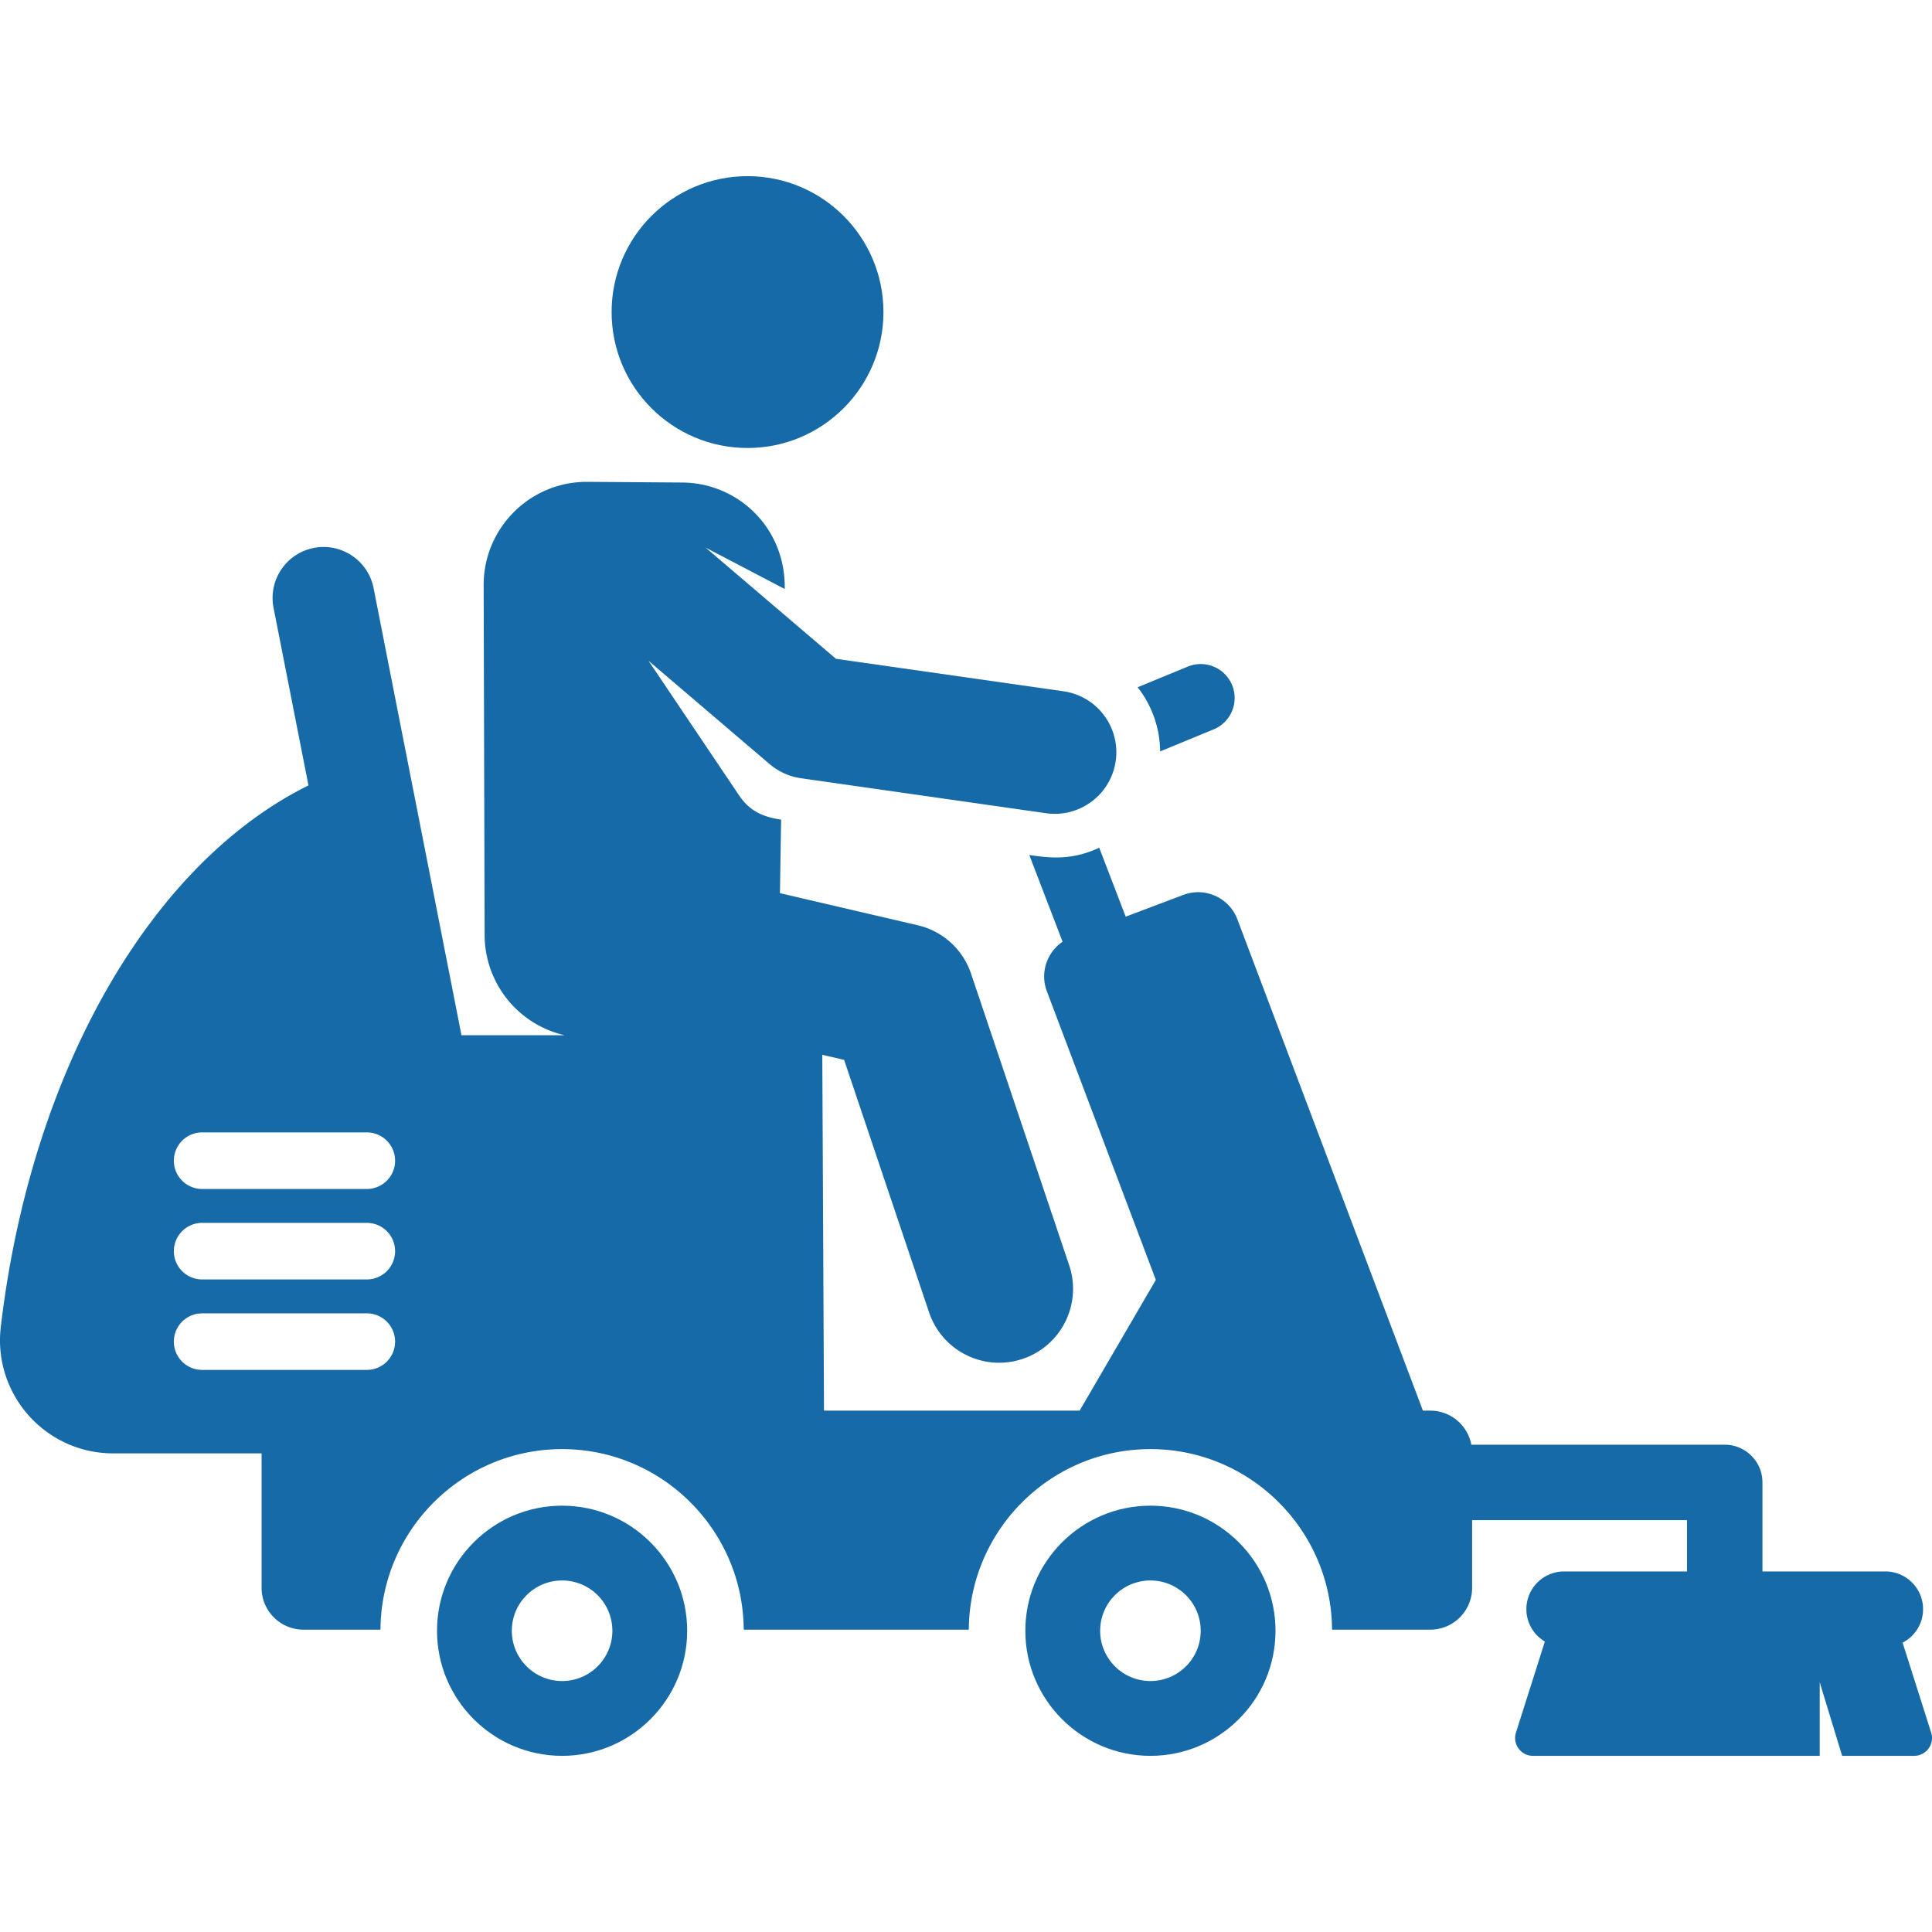 <?xml version="1.0" encoding="UTF-8"?>
<svg xmlns="http://www.w3.org/2000/svg" xmlns:xlink="http://www.w3.org/1999/xlink" version="1.1" width="512" height="512" x="0" y="0" viewBox="0 0 512 512" style="enable-background:new 0 0 512 512" xml:space="preserve" class="">
  <g>
    <path d="M326.518 181.548a8.994 8.994 0 0 0-11.743-4.89l-13.29 5.475c3.721 4.748 5.913 10.685 5.956 17.003l14.186-5.845a8.996 8.996 0 0 0 4.891-11.743z" fill="#166aa7" opacity="1" data-original="#000000"></path>
    <circle cx="198.103" cy="82.702" r="36.019" fill="#166aa7" opacity="1" data-original="#000000"></circle>
    <path d="m511.776 459.159-7.567-23.834c3.22-1.66 5.425-5.01 5.425-8.882 0-5.52-4.476-9.995-9.995-9.995h-32.572v-23.589c0-5.52-4.476-9.995-9.995-9.995h-67.145c-.972-5.144-5.483-9.036-10.91-9.036h-1.932l-49.166-130.2c-2.167-5.74-8.578-8.636-14.318-6.469l-15.281 5.77-7.014-18.272c-7.311 3.414-13.038 2.72-18.527 1.936l8.823 22.982c-4.167 2.815-6.026 8.208-4.172 13.118l28.883 76.488-20.192 34.646h-67.752l-.452-94.3 5.784 1.348 22.519 66.921c3.451 10.256 14.563 15.765 24.808 12.315 10.251-3.45 15.765-14.556 12.315-24.807l-26.001-77.268a19.584 19.584 0 0 0-14.115-12.827l-36.533-8.516.307-19.489c-4.426-.632-8.178-2.062-11.07-6.323l-24.063-35.759 32.095 27.376a16.314 16.314 0 0 0 8.285 3.739l64.963 9.273c8.909 1.274 17.188-4.915 18.463-13.85 1.274-8.923-4.928-17.189-13.85-18.463l-60.28-8.605-34.552-29.471 20.971 10.97c.26-16.425-12.572-28.111-27.123-28.215l-25.139-.18c-15.197-.108-27.567 12.214-27.526 27.404l.254 92.693a27.33 27.33 0 0 0 8.103 19.348 27.323 27.323 0 0 0 13.117 7.208h-27.354L99.006 155.862c-1.439-7.321-8.541-12.088-15.862-10.65-7.321 1.439-12.089 8.541-10.65 15.862l9.253 47.073C40.011 228.767 8.187 283.771.208 351.68c-2.087 17.76 11.782 33.478 29.809 33.478h39.307v35.611c0 6.136 4.974 11.109 11.109 11.109h20.396c.157-26.412 21.685-47.85 48.132-47.85s47.975 21.439 48.133 47.85h59.649c.158-26.412 21.684-47.85 48.131-47.85s47.975 21.439 48.131 47.85h26.012c6.136 0 11.109-4.974 11.109-11.109v-17.915h56.949v13.594h-32.571c-5.519 0-9.995 4.474-9.995 9.995 0 3.656 1.97 6.844 4.898 8.586l-7.661 24.13c-.968 3.048 1.312 6.158 4.506 6.158h75.993v-19.49l5.946 19.49h19.075c3.202 0 5.476-3.114 4.51-6.158zM97.21 363.041H53.568a7.495 7.495 0 1 1 0-14.99h43.641a7.495 7.495 0 0 1 7.495 7.495 7.493 7.493 0 0 1-7.494 7.495zm0-23.975H53.568a7.495 7.495 0 1 1 0-14.99h43.641a7.495 7.495 0 0 1 7.495 7.495 7.493 7.493 0 0 1-7.494 7.495zm0-23.975H53.568a7.495 7.495 0 1 1 0-14.99h43.641c4.14 0 7.495 3.356 7.495 7.495s-3.353 7.495-7.494 7.495z" fill="#166aa7" opacity="1" data-original="#000000"></path>
    <path d="M148.962 399.021c-18.277 0-33.147 14.87-33.147 33.147 0 18.279 14.87 33.148 33.147 33.148s33.147-14.87 33.147-33.148c.001-18.277-14.869-33.147-33.147-33.147zm0 46.473c-7.36 0-13.326-5.966-13.326-13.326s5.966-13.326 13.326-13.326 13.326 5.966 13.326 13.326-5.966 13.326-13.326 13.326zM304.874 399.021c-18.277 0-33.149 14.87-33.149 33.147 0 18.279 14.871 33.148 33.149 33.148s33.149-14.87 33.149-33.148c0-18.277-14.87-33.147-33.149-33.147zm0 46.473c-7.36 0-13.326-5.966-13.326-13.326s5.966-13.326 13.326-13.326 13.326 5.966 13.326 13.326-5.966 13.326-13.326 13.326z" fill="#166aa7" opacity="1" data-original="#000000"></path>
  </g>
</svg>
